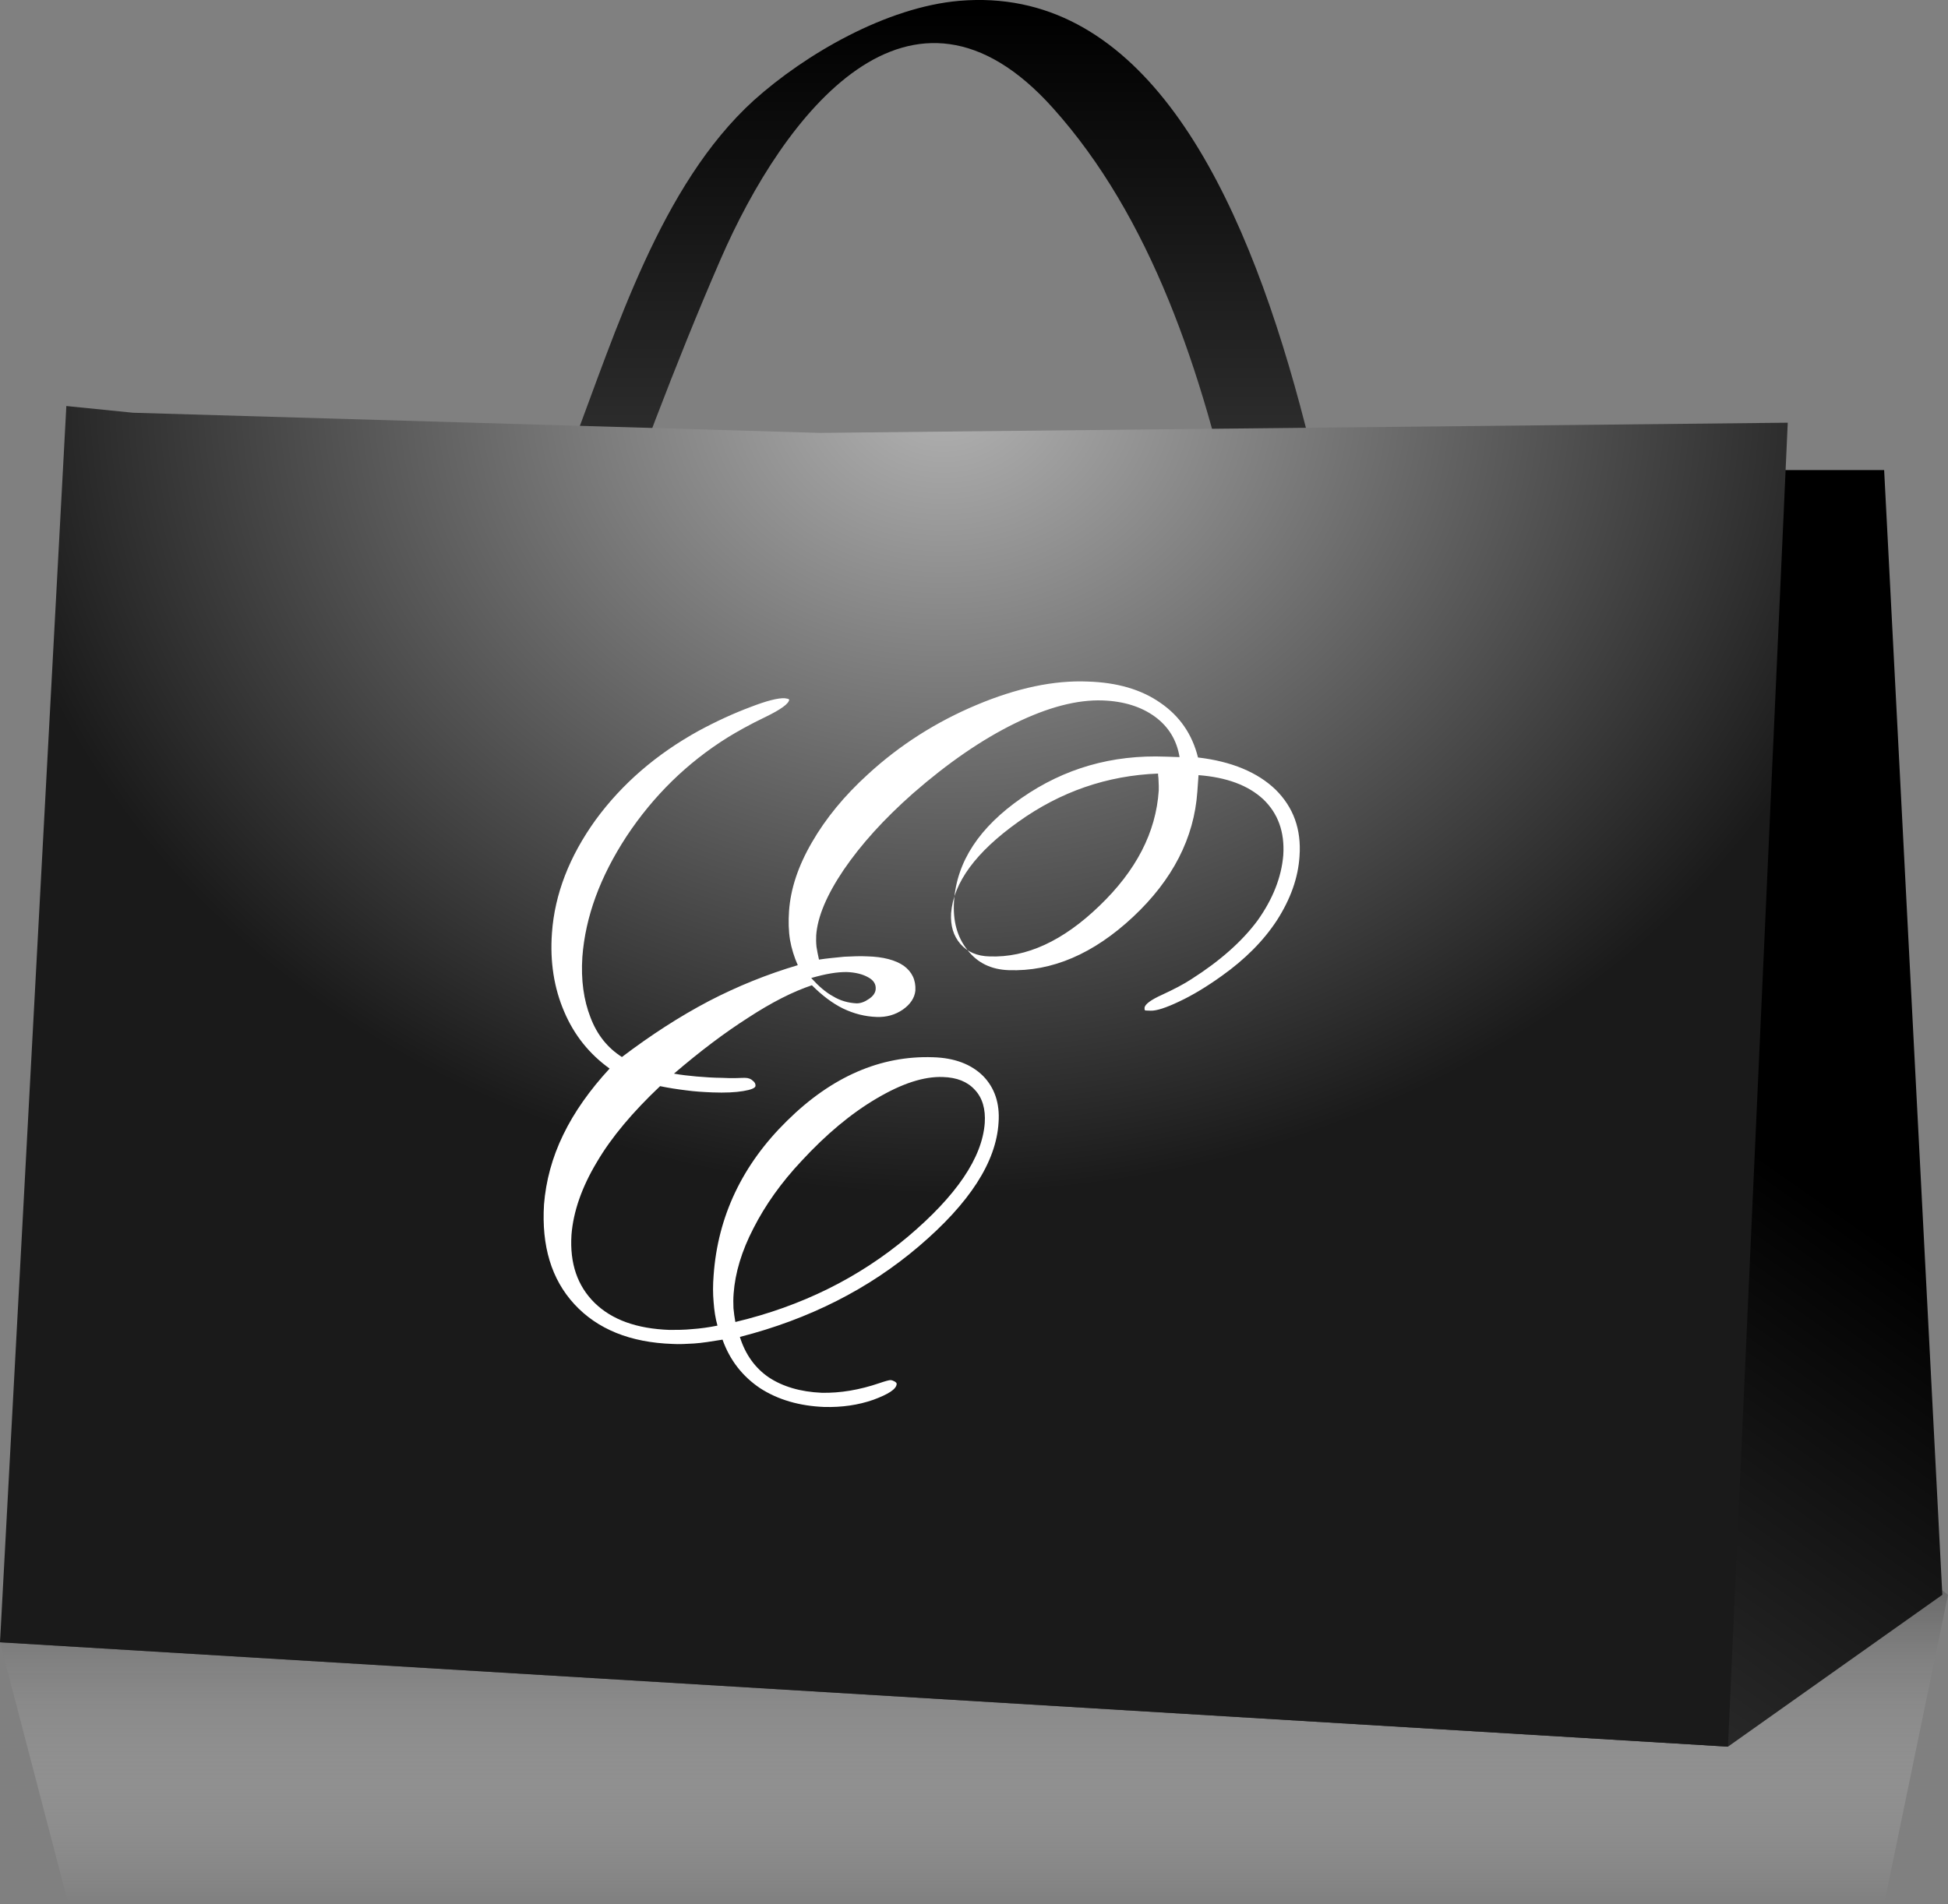 <?xml version="1.0" encoding="utf-8"?>
<!-- Generator: Adobe Illustrator 21.1.0, SVG Export Plug-In . SVG Version: 6.00 Build 0)  -->
<svg version="1.1" id="レイヤー_1" xmlns="http://www.w3.org/2000/svg" xmlns:xlink="http://www.w3.org/1999/xlink" x="0px"
	 y="0px" viewBox="0 0 25.807 25.229" style="enable-background:new 0 0 25.807 25.229;" xml:space="preserve">
<rect x="0" y="0" width="25.807" height="25.229" fill="#808080" stroke="none"/>
<style type="text/css">
	.st0{fill:url(#SVGID_1_);}
	.st1{fill:url(#SVGID_2_);}
	.st2{fill:url(#SVGID_3_);}
	.st3{fill:url(#SVGID_4_);}
	.st4{fill:#FFFFFF;}
</style>
<g>
	<g>
		<linearGradient id="SVGID_1_" gradientUnits="userSpaceOnUse" x1="11.841" y1="0.146" x2="11.841" y2="13.007">
			<stop  offset="0" style="stop-color:#000000"/>
			<stop  offset="0.5" style="stop-color:#333333"/>
			<stop  offset="0.699" style="stop-color:#2F2F2F"/>
			<stop  offset="0.905" style="stop-color:#222222"/>
			<stop  offset="1" style="stop-color:#1A1A1A"/>
		</linearGradient>
		<path class="st0" d="M18.574,12.796C17.947,9.73,17.357-0.385,12.709,0.011c-0.963,0.083-2.037,0.703-2.723,1.319
			C8.75,2.453,8.158,4.398,7.584,5.904c-0.832,2.175-1.567,4.381-2.477,6.527c0.094-0.217,1.01-0.131,1.129-0.41
			c1.196-2.825,2.086-5.77,3.309-8.582c0.839-1.931,2.518-4.111,4.402-2.01c2.586,2.879,2.76,8.16,3.498,11.776
			C17.443,13.196,18.594,12.898,18.574,12.796L18.574,12.796z"/>
	</g>
	
		<linearGradient id="SVGID_2_" gradientUnits="userSpaceOnUse" x1="12.903" y1="-2007.961" x2="12.903" y2="-2014.465" gradientTransform="matrix(1 0 0 -1 0 -1989.236)">
		<stop  offset="0" style="stop-color:#000000"/>
		<stop  offset="1" style="stop-color:#FFFFFF;stop-opacity:0"/>
	</linearGradient>
	<polygon class="st1" points="0.906,25.229 0,21.761 18.84,18.942 22.73,18.725 22.73,18.747 25.807,21.132 24.961,25.229 	"/>
	<linearGradient id="SVGID_3_" gradientUnits="userSpaceOnUse" x1="8.923" y1="20.917" x2="16.31" y2="10.367">
		<stop  offset="0" style="stop-color:#4D4D4D"/>
		<stop  offset="1" style="stop-color:#000000"/>
	</linearGradient>
	<polygon class="st2" points="22.892,23.144 0,21.761 2.246,6.229 24.961,6.229 25.732,21.132 	"/>
	<g>
		
			<radialGradient id="SVGID_4_" cx="12.502" cy="5.178" r="10.648" gradientTransform="matrix(6.123234e-17 1 -1.2 7.347881e-17 18.716 -7.324)" gradientUnits="userSpaceOnUse">
			<stop  offset="0" style="stop-color:#B3B3B3"/>
			<stop  offset="1" style="stop-color:#1A1A1A"/>
		</radialGradient>
		<polygon class="st3" points="22.892,23.144 0,21.761 0.879,5.38 1.762,5.469 10.857,5.736 23.684,5.601 		"/>
	</g>
	<path class="st4" d="M9.572,17.751c-0.148,0.024-0.273,0.044-0.377,0.051c-0.104,0.006-0.197,0.011-0.283,0.006
		c-0.564-0.019-0.998-0.196-1.303-0.527c-0.305-0.331-0.436-0.772-0.402-1.322c0.025-0.31,0.107-0.62,0.254-0.922
		c0.145-0.301,0.354-0.595,0.615-0.878c-0.266-0.191-0.469-0.441-0.602-0.755c-0.135-0.314-0.189-0.661-0.162-1.039
		c0.036-0.518,0.232-1.019,0.578-1.5c0.352-0.481,0.807-0.873,1.367-1.182C9.496,9.554,9.725,9.45,9.941,9.369
		c0.217-0.084,0.369-0.122,0.455-0.117c0.031,0.004,0.049,0.009,0.053,0.012c0.004,0.002,0.006,0.008,0.006,0.008
		c-0.005,0.052-0.109,0.129-0.318,0.23C9.926,9.603,9.764,9.696,9.644,9.769c-0.541,0.337-0.988,0.776-1.343,1.312
		c-0.352,0.538-0.546,1.068-0.586,1.6c-0.02,0.303,0.018,0.571,0.108,0.801c0.088,0.232,0.227,0.403,0.416,0.524
		c0.385-0.292,0.766-0.538,1.15-0.74c0.383-0.199,0.775-0.357,1.18-0.477c-0.047-0.106-0.082-0.217-0.103-0.335
		c-0.019-0.119-0.022-0.249-0.013-0.38c0.02-0.293,0.119-0.595,0.303-0.912c0.182-0.316,0.43-0.619,0.742-0.902
		c0.424-0.39,0.906-0.695,1.439-0.919c0.535-0.225,1.027-0.329,1.475-0.31c0.386,0.012,0.707,0.104,0.961,0.282
		c0.254,0.174,0.422,0.416,0.498,0.724c0.444,0.052,0.789,0.196,1.027,0.425c0.236,0.233,0.344,0.525,0.318,0.884
		c-0.018,0.286-0.119,0.566-0.297,0.845c-0.18,0.277-0.428,0.523-0.73,0.738c-0.199,0.143-0.387,0.257-0.566,0.341
		c-0.176,0.084-0.303,0.125-0.379,0.122l-0.059-0.002c-0.01,0-0.016-0.002-0.018-0.006c-0.004,0-0.004-0.014-0.004-0.03
		c0.004-0.046,0.082-0.105,0.235-0.174c0.15-0.07,0.282-0.137,0.386-0.206c0.379-0.241,0.674-0.503,0.877-0.778
		c0.201-0.283,0.316-0.571,0.34-0.867c0.019-0.303-0.068-0.548-0.264-0.737c-0.201-0.187-0.486-0.292-0.859-0.321l-0.016,0.223
		c-0.043,0.609-0.326,1.164-0.852,1.656c-0.523,0.489-1.074,0.726-1.648,0.705c-0.229-0.008-0.412-0.095-0.545-0.267
		c-0.137-0.17-0.195-0.387-0.178-0.648c0.037-0.527,0.338-0.98,0.896-1.367c0.565-0.392,1.197-0.575,1.91-0.547l0.182,0.006
		c-0.037-0.223-0.144-0.401-0.324-0.534c-0.18-0.132-0.412-0.207-0.697-0.217c-0.334-0.011-0.719,0.088-1.159,0.303
		c-0.435,0.213-0.886,0.522-1.351,0.928c-0.387,0.342-0.689,0.677-0.919,1.014c-0.226,0.335-0.347,0.624-0.364,0.868
		c-0.002,0.048-0.002,0.096,0.004,0.152c0.008,0.051,0.019,0.107,0.033,0.169c0.114-0.018,0.226-0.026,0.334-0.038
		c0.107-0.005,0.209-0.01,0.303-0.005c0.215,0.005,0.378,0.05,0.486,0.125c0.108,0.079,0.162,0.188,0.154,0.329
		c-0.01,0.095-0.065,0.18-0.164,0.25c-0.102,0.071-0.219,0.104-0.35,0.099c-0.152-0.005-0.301-0.043-0.445-0.112
		c-0.142-0.07-0.279-0.175-0.412-0.308c-0.254,0.085-0.533,0.227-0.844,0.43c-0.315,0.201-0.639,0.446-0.983,0.741
		c0.093,0.017,0.19,0.028,0.3,0.038c0.107,0.009,0.221,0.017,0.338,0.018c0.059,0.003,0.123,0.005,0.189,0.003
		c0.066-0.003,0.106-0.003,0.113-0.003c0.045,0,0.08,0.014,0.103,0.037c0.027,0.02,0.039,0.043,0.037,0.07
		c-0.002,0.027-0.057,0.051-0.162,0.068c-0.105,0.018-0.24,0.024-0.406,0.018c-0.123-0.005-0.24-0.012-0.354-0.028
		c-0.115-0.014-0.227-0.031-0.342-0.055c-0.361,0.342-0.643,0.674-0.838,1.007c-0.199,0.331-0.312,0.656-0.336,0.963
		c-0.024,0.378,0.078,0.676,0.307,0.902c0.231,0.225,0.559,0.342,0.992,0.358c0.096,0,0.193,0,0.303-0.011
		c0.102-0.007,0.213-0.022,0.332-0.046c-0.028-0.1-0.043-0.203-0.051-0.313c-0.01-0.108-0.01-0.226,0-0.351
		c0.055-0.781,0.379-1.467,0.973-2.05c0.592-0.585,1.24-0.866,1.934-0.842c0.284,0.008,0.506,0.092,0.664,0.249
		c0.151,0.155,0.223,0.361,0.204,0.618c-0.032,0.523-0.385,1.066-1.053,1.636c-0.664,0.567-1.456,0.968-2.374,1.203
		c0.072,0.232,0.203,0.414,0.385,0.537c0.182,0.12,0.416,0.191,0.699,0.203c0.244,0.005,0.5-0.037,0.768-0.129
		c0.075-0.026,0.127-0.039,0.142-0.039c0.018,0,0.04,0.009,0.058,0.019c0.018,0.013,0.026,0.02,0.025,0.033
		c-0.004,0.068-0.109,0.135-0.309,0.209c-0.201,0.07-0.416,0.101-0.65,0.095c-0.328-0.013-0.613-0.095-0.852-0.25
		C9.838,18.238,9.67,18.026,9.572,17.751z M9.742,17.517c0.876-0.208,1.637-0.586,2.283-1.128c0.648-0.547,0.987-1.049,1.021-1.508
		c0.012-0.184-0.03-0.333-0.131-0.44c-0.099-0.109-0.238-0.164-0.424-0.17c-0.25-0.009-0.539,0.084-0.879,0.285
		c-0.338,0.199-0.668,0.475-0.992,0.826c-0.273,0.29-0.483,0.589-0.637,0.891c-0.158,0.304-0.244,0.594-0.264,0.868
		c-0.005,0.067-0.005,0.13-0.002,0.194C9.723,17.394,9.73,17.455,9.742,17.517z M10.747,12.959c0.099,0.109,0.192,0.19,0.29,0.243
		c0.095,0.058,0.199,0.087,0.311,0.093c0.054,0,0.109-0.02,0.164-0.059c0.057-0.038,0.086-0.082,0.089-0.13
		c0.005-0.063-0.026-0.117-0.099-0.156c-0.07-0.04-0.167-0.066-0.286-0.07c-0.064,0-0.134,0.005-0.208,0.018
		C10.933,12.91,10.846,12.931,10.747,12.959z M15.342,10.25c-0.672,0.026-1.291,0.238-1.852,0.64
		c-0.564,0.402-0.859,0.807-0.89,1.211c-0.009,0.165,0.03,0.299,0.124,0.407c0.092,0.105,0.221,0.162,0.387,0.165
		c0.486,0.018,0.971-0.204,1.453-0.669c0.486-0.466,0.75-0.972,0.787-1.529c0.002-0.028,0-0.083-0.004-0.165
		C15.342,10.281,15.342,10.261,15.342,10.25z"/>
</g>
</svg>
